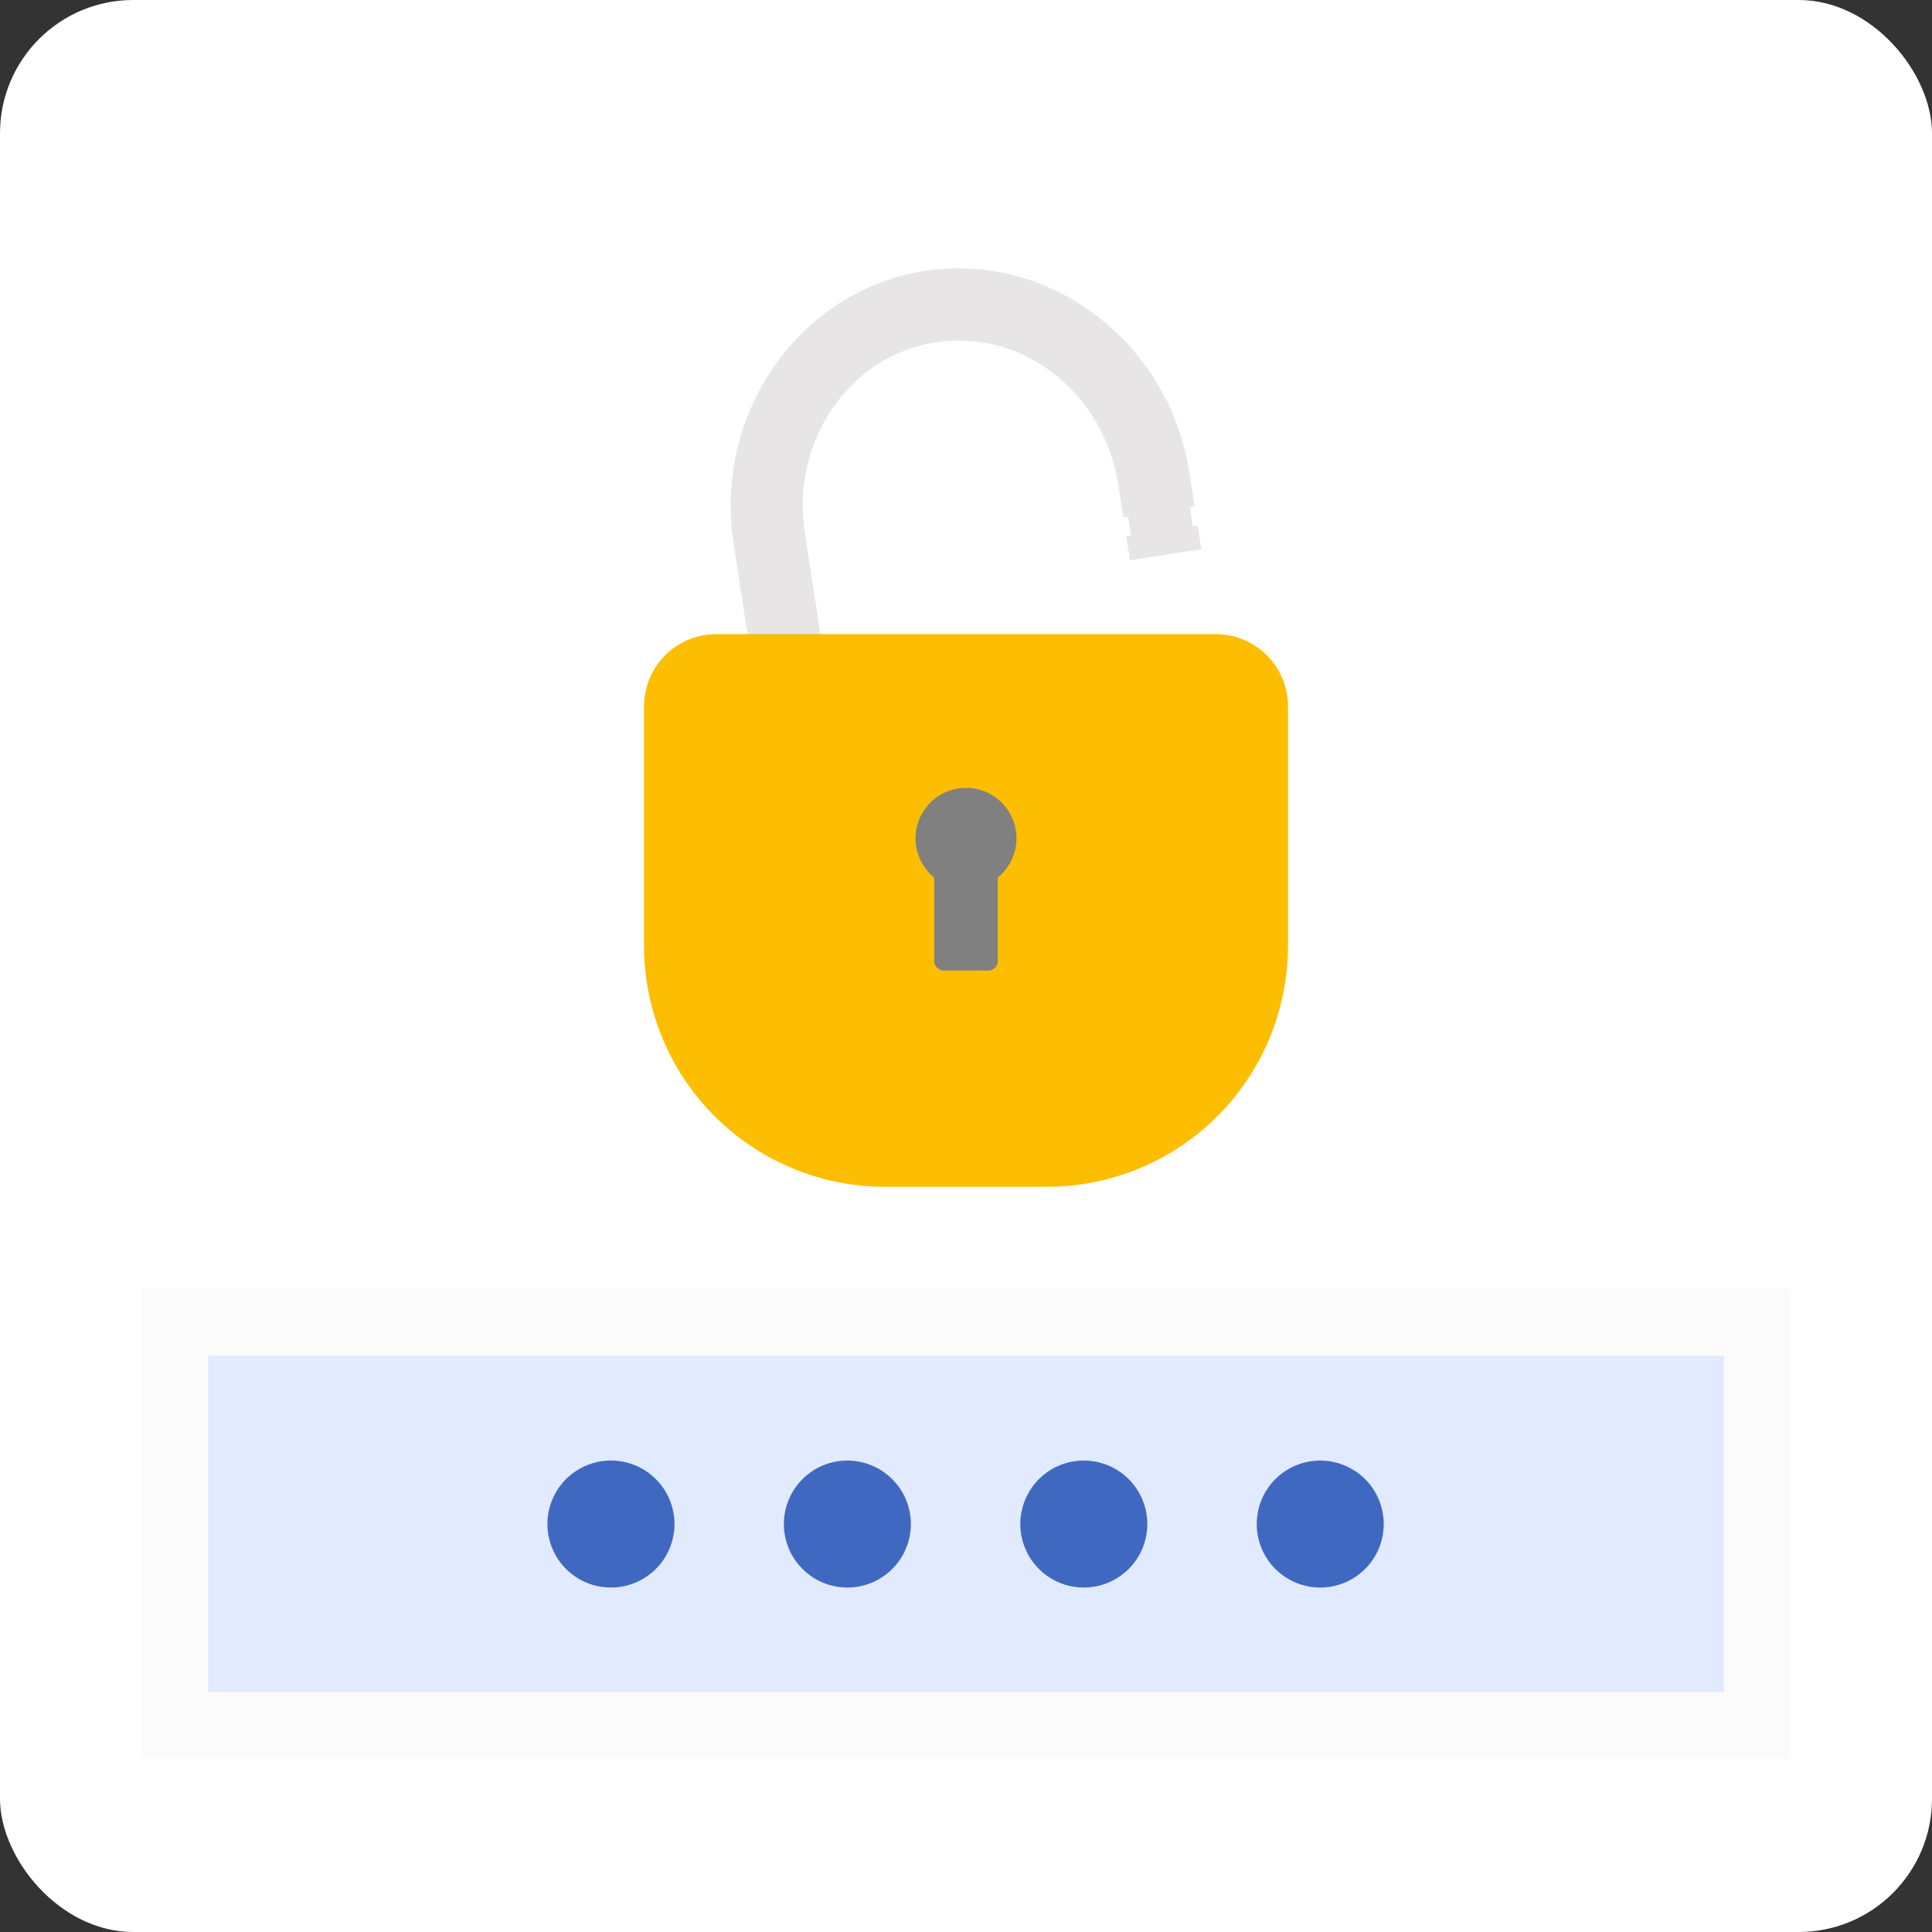 <svg xmlns="http://www.w3.org/2000/svg" width="116" height="116" viewBox="0 0 116 116"><rect x="0" y="0" width="116" height="116" fill="#333333" stroke="none"/><g transform="translate(-554 -2735)"><rect width="116" height="116" rx="8" transform="translate(554 2735)" fill="#fff"/><g transform="translate(564.501 2746.234)"><g transform="translate(0 68.158)"><g opacity="0.5"><rect width="94.998" height="24.209" fill="#c4d6fe"/><path d="M-2-2H97V26.209H-2ZM93,2H2V22.209H93Z" fill="#f7f7f7"/></g><g transform="translate(22.383 8.301)"><path d="M51.062,102.573a3.812,3.812,0,1,0,3.811,3.814v0a3.812,3.812,0,0,0-3.811-3.811" transform="translate(-33.067 -102.572)" fill="#3f69c1"/><path d="M63.486,102.573a3.812,3.812,0,1,0,3.813,3.812h0a3.812,3.812,0,0,0-3.811-3.811Z" transform="translate(-31.297 -102.572)" fill="#3f69c1"/><path d="M75.911,102.573a3.812,3.812,0,1,0,3.812,3.812h0a3.812,3.812,0,0,0-3.811-3.811Z" transform="translate(-29.526 -102.572)" fill="#3f69c1"/><path d="M38.632,102.572a3.812,3.812,0,0,0-.213,7.618c.073,0,.146.007.219.007a3.812,3.812,0,0,0,.212-7.618q-.115-.007-.219-.007" transform="translate(-34.836 -102.572)" fill="#3f69c1"/></g></g><g transform="translate(28.168 4.882)"><path d="M-805.647,9416.9c-1.21-7.842,3.958-15.21,11.489-16.371s14.677,4.3,15.885,12.146l.308,2-3.3.509,3.014-.465.177,1.141-3.709.57-.175-1.139-.285.044-.31-1.993c-.848-5.506-5.759-9.331-10.95-8.531s-8.721,5.931-7.87,11.433l1.144,7.414-4.276.661Zm23.583-.428,4.278-.66.219,1.426-4.276.659Z" transform="translate(811.025 -9400.377)" fill="#e7e5e5"/><path d="M-804.919,9424.889l-1.222-7.908a15.128,15.128,0,0,1,2.551-11.054,14.343,14.343,0,0,1,4.019-3.869,13.7,13.7,0,0,1,5.336-2.019,13.806,13.806,0,0,1,2.1-.162,14.232,14.232,0,0,1,9.377,3.6,15.249,15.249,0,0,1,4.976,9.126l.384,2.49-.281.043.024.154.284-.044.371,2.414-5.263.812-.375-2.413.287-.044-.023-.153-.285.044-.386-2.486a9.477,9.477,0,0,0-9.08-8.214,8.548,8.548,0,0,0-1.3.1,8.694,8.694,0,0,0-5.864,3.742,9.845,9.845,0,0,0-1.588,7.12l1.22,7.908Zm12.787-24.012a12.81,12.81,0,0,0-1.95.15,12.984,12.984,0,0,0-8.689,5.474,14.134,14.134,0,0,0-2.382,10.327l1.069,6.92,3.288-.509-1.068-6.92a10.839,10.839,0,0,1,1.753-7.839,9.686,9.686,0,0,1,6.535-4.164,9.544,9.544,0,0,1,1.453-.111,9.885,9.885,0,0,1,6.576,2.564,10.951,10.951,0,0,1,3.492,6.5l.233,1.5.286-.044.175,1.139,2.72-.418-.024-.152-2.52.389-.153-.988h0l.048-.008,2.753-.425-.231-1.5A13.834,13.834,0,0,0-792.132,9400.877Zm10.639,16.018.068.437,3.288-.507-.067-.437Z" transform="translate(811.025 -9400.377)" fill="rgba(0,0,0,0)"/><path d="M75.928,31.33H45.919a4.341,4.341,0,0,0-4.328,4.328V50.085A14.469,14.469,0,0,0,56.018,64.513h9.811A14.468,14.468,0,0,0,80.255,50.085V35.658a4.34,4.34,0,0,0-4.328-4.328" transform="translate(-41.591 -9.373)" fill="#fdbe01"/><path d="M70.911,47.534a3.03,3.03,0,1,0-4.938,2.352v5.006a.578.578,0,0,0,.577.577h2.663a.578.578,0,0,0,.577-.577V49.886a3.023,3.023,0,0,0,1.121-2.352" transform="translate(-48.55 -13.313)" fill="gray"/></g></g></g></svg>